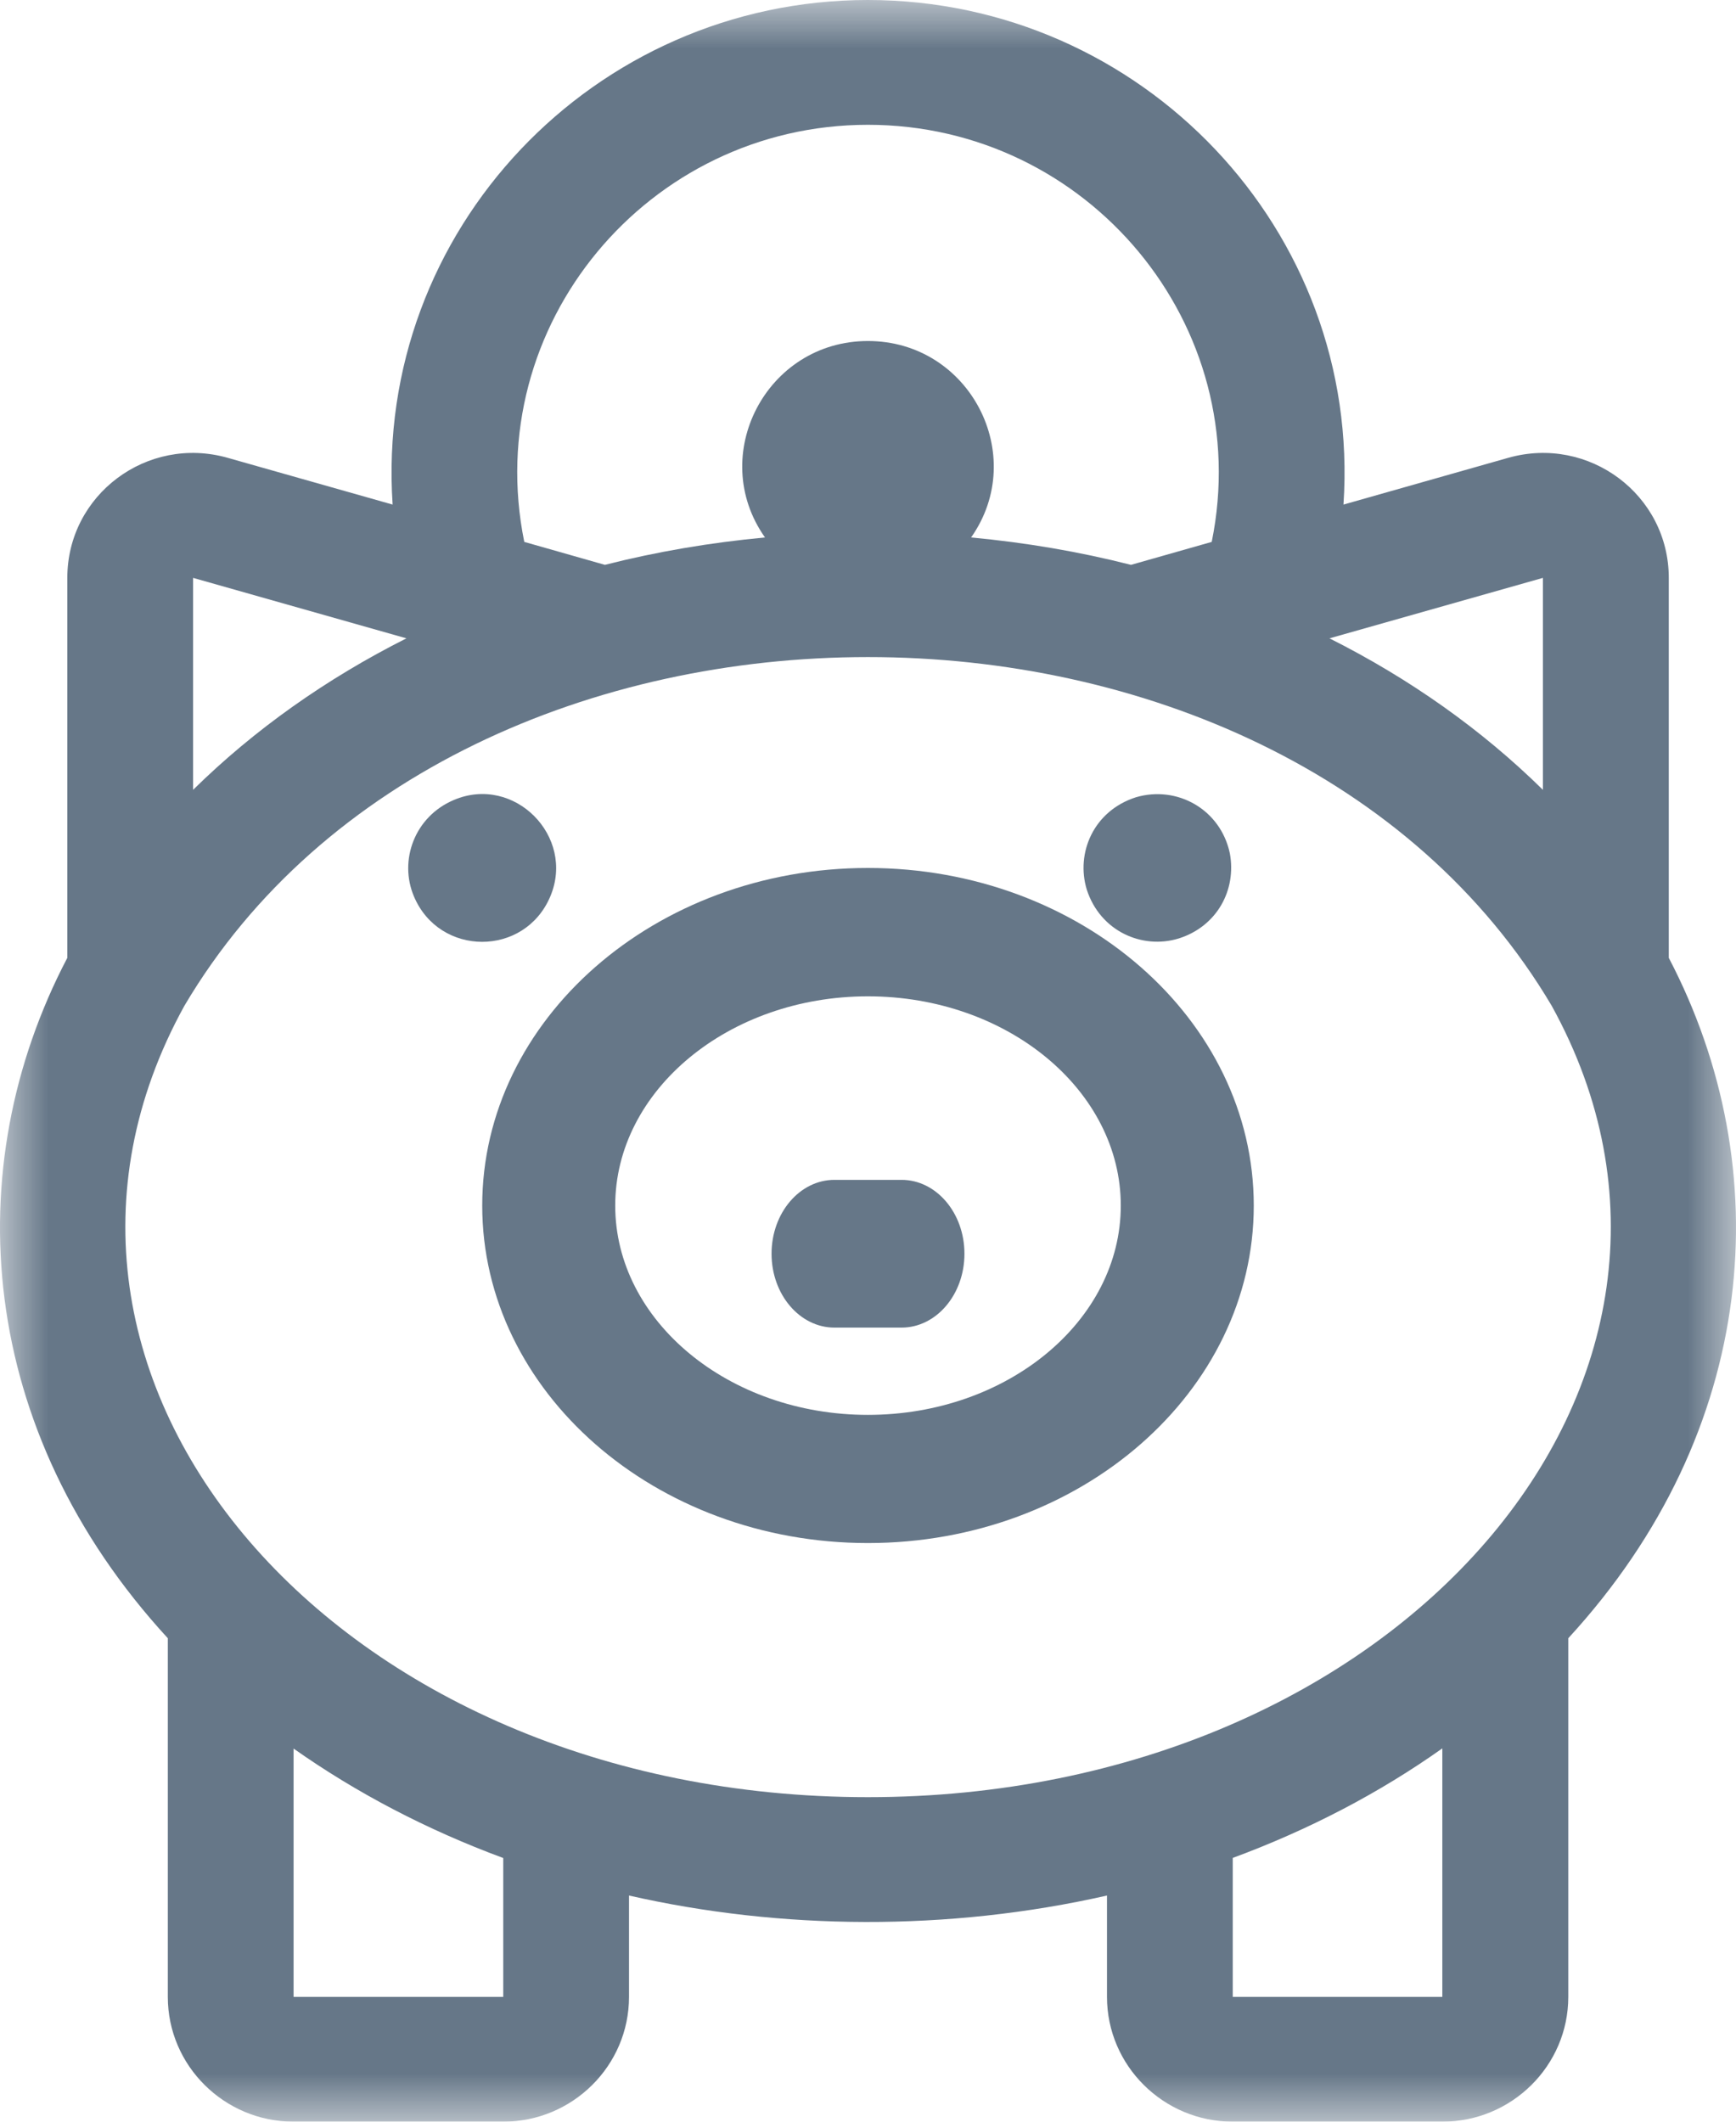 <?xml version="1.0" encoding="UTF-8"?>
<svg width="18px" height="22px" viewBox="0 0 18 22" version="1.1" xmlns="http://www.w3.org/2000/svg" xmlns:xlink="http://www.w3.org/1999/xlink">
    <!-- Generator: Sketch 64 (93537) - https://sketch.com -->
    <title>Group 4_retina</title>
    <desc>Created with Sketch.</desc>
    <defs>
        <polygon id="path-1" points="0 0 18 0 18 22 0 22"></polygon>
    </defs>
    <g id="Login-Page" stroke="none" stroke-width="1" fill="none" fill-rule="evenodd">
        <g id="Sign-Up---DRK" transform="translate(-228, -272)">
            <g id="Group-4" transform="translate(228, 272)">
                <mask id="mask-2" fill="white">
                    <use xlink:href="#path-1"></use>
                </mask>
                <g id="Clip-33"></g>
                <path d="M8.999,18.635 C3.485,18.635 -0.223,14.299 1.912,10.429 C4.76,5.609 13.235,5.607 16.089,10.429 C18.23,14.308 14.497,18.635 8.999,18.635 L8.999,18.635 Z M14.955,20.706 L12.782,20.706 L12.782,19.265 C13.572,18.973 14.304,18.591 14.955,18.129 L14.955,20.706 Z M5.218,20.706 L3.044,20.706 L3.044,18.131 C3.696,18.591 4.428,18.974 5.218,19.266 L5.218,20.706 Z M4.214,6.619 C3.383,7.038 2.637,7.565 2.002,8.19 L2.002,5.992 L4.214,6.619 Z M8.999,1.294 C11.281,1.294 13.021,3.372 12.564,5.619 L11.727,5.857 C11.189,5.72 10.635,5.626 10.069,5.573 C10.668,4.722 10.055,3.536 8.999,3.536 C7.946,3.536 7.331,4.722 7.932,5.573 C7.365,5.626 6.81,5.72 6.272,5.857 L5.436,5.619 C4.98,3.374 6.718,1.294 8.999,1.294 L8.999,1.294 Z M15.998,5.992 L15.998,8.19 C15.363,7.565 14.618,7.038 13.785,6.619 L15.998,5.992 Z M17.303,9.932 L17.303,5.992 C17.303,5.131 16.475,4.511 15.639,4.747 L13.93,5.232 C14.121,2.389 11.839,0 8.999,0 C6.161,0 3.88,2.387 4.071,5.232 L2.36,4.747 C1.525,4.511 0.698,5.131 0.698,5.992 L0.698,9.932 C-0.448,12.118 -0.238,14.835 1.74,16.987 L1.74,20.706 C1.74,21.419 2.326,22 3.044,22 L5.218,22 C5.937,22 6.522,21.419 6.522,20.706 L6.522,19.655 C8.097,20.013 9.832,20.028 11.478,19.655 L11.478,20.706 C11.478,21.419 12.064,22 12.782,22 L14.955,22 C15.675,22 16.261,21.419 16.261,20.706 L16.261,16.987 C18.237,14.837 18.448,12.12 17.303,9.932 L17.303,9.932 Z" id="Fill-32" fill="#667788" mask="url(#mask-2)"></path>
                <path d="M8.999,14.671 C7.555,14.671 6.379,13.696 6.379,12.501 C6.379,11.306 7.555,10.331 8.999,10.331 C10.445,10.331 11.621,11.306 11.621,12.501 C11.621,13.696 10.445,14.671 8.999,14.671 M8.999,9 C6.793,9 5,10.572 5,12.501 C5,14.43 6.793,16 8.999,16 C11.207,16 13,14.43 13,12.501 C13,10.572 11.207,9 8.999,9" id="Fill-35" fill="#667788" mask="url(#mask-2)"></path>
                <path d="M9.348,12.234 L8.652,12.234 C8.293,12.234 8,12.576 8,13 C8,13.424 8.293,13.766 8.652,13.766 L9.348,13.766 C9.707,13.766 10,13.424 10,13 C10,12.576 9.707,12.234 9.348,12.234" id="Fill-37" fill="#667788" mask="url(#mask-2)"></path>
                <path d="M5.706,9.295 C5.968,8.673 5.332,8.029 4.706,8.295 C4.298,8.467 4.134,8.923 4.292,9.295 C4.556,9.921 5.44,9.925 5.706,9.295" id="Fill-39" fill="#667788" mask="url(#mask-2)"></path>
                <path d="M12.752,8.849 C12.656,8.393 12.206,8.141 11.778,8.267 C11.336,8.409 11.154,8.847 11.268,9.223 C11.408,9.659 11.846,9.847 12.222,9.731 C12.62,9.605 12.822,9.227 12.752,8.849" id="Fill-41" fill="#667788" mask="url(#mask-2)"></path>
            </g>
        </g>
    </g>
</svg>